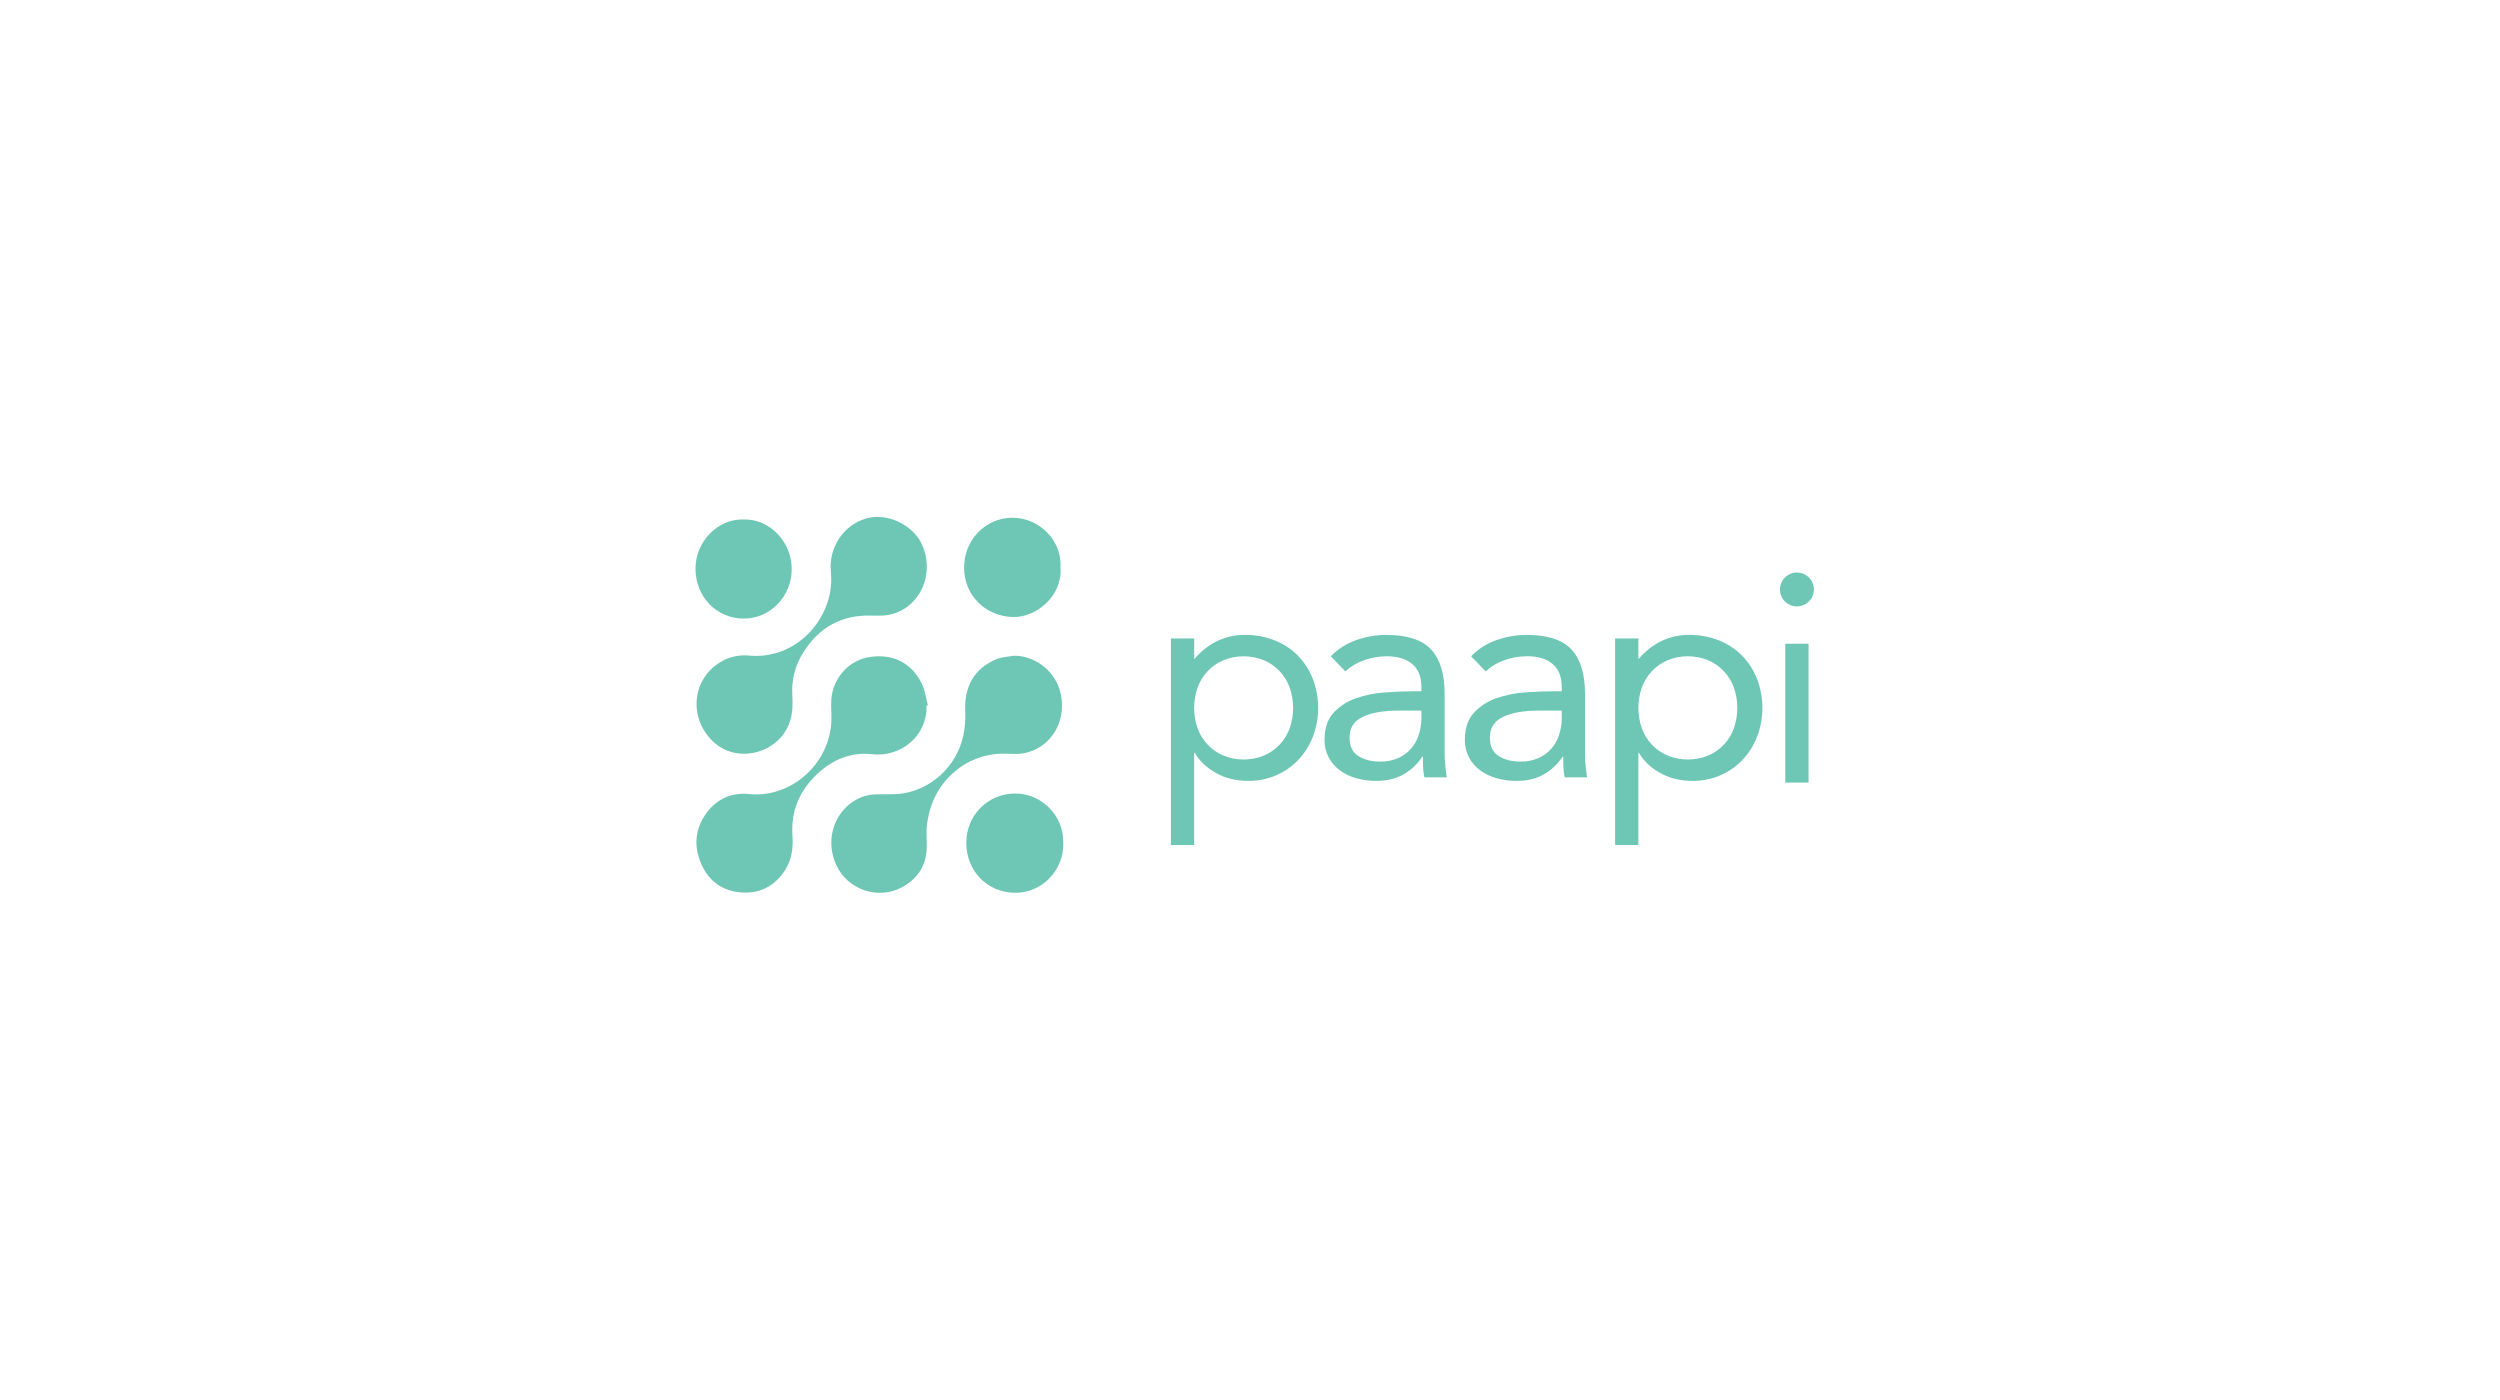 <svg width="266" height="149" viewBox="0 0 266 149" fill="none" xmlns="http://www.w3.org/2000/svg">
<g clip-path="url(#clip0_9193_2309)">
<path d="M108.731 80.176C111.97 79.682 113.722 76.424 112.718 73.305C112.043 71.22 109.982 69.736 107.861 69.77C107.261 69.881 106.62 69.894 106.052 70.126C103.682 71.095 102.569 73.038 102.703 75.666C102.749 76.554 102.675 77.444 102.486 78.313C101.773 81.535 99.103 83.981 96 84.429C95.04 84.568 94.056 84.481 93.083 84.525C89.766 84.67 87.308 88.46 89.005 92.09C90.21 94.669 93.414 95.755 95.922 94.434C97.437 93.633 98.429 92.358 98.586 90.56C98.664 89.656 98.523 88.727 98.624 87.831C98.872 85.624 99.763 83.721 101.411 82.246C102.837 80.948 104.695 80.218 106.629 80.196C107.329 80.176 108.045 80.282 108.731 80.176Z" fill="#6DC7B4"/>
<path d="M79.714 69.752C78.883 69.674 78.046 69.801 77.277 70.123C73.734 71.695 73.036 76.165 75.85 78.88C78.392 81.335 82.868 80.194 84.031 76.823C84.373 75.833 84.347 74.84 84.297 73.838C84.219 72.304 84.616 70.783 85.434 69.48C87.139 66.715 89.602 65.381 92.791 65.501C93.131 65.501 93.48 65.513 93.82 65.501C97.492 65.367 99.668 61.394 98.096 57.928C97.167 55.88 94.439 54.526 92.204 55.152C89.774 55.832 88.169 58.214 88.4 60.799C88.514 61.878 88.405 62.968 88.079 64.002C86.975 67.475 83.682 70.12 79.714 69.752Z" fill="#6DC7B4"/>
<path d="M92.769 80.249C95.911 80.597 98.688 78.251 98.58 75.079L98.724 75.037C98.514 74.259 98.421 73.42 98.072 72.715C96.994 70.54 95.028 69.562 92.656 69.888C90.415 70.177 88.671 72.032 88.457 74.348C88.389 75.138 88.491 75.945 88.457 76.741C88.26 81.331 84.134 84.936 79.703 84.489C77.9 84.307 76.331 84.949 75.204 86.46C73.973 88.114 73.779 89.961 74.582 91.85C75.398 93.771 76.891 94.829 78.93 94.959C80.687 95.071 82.153 94.428 83.257 92.983C84.175 91.787 84.426 90.415 84.318 88.93C84.133 86.313 85.066 84.145 86.913 82.391C88.563 80.828 90.53 79.998 92.769 80.249Z" fill="#6DC7B4"/>
<path d="M108.008 84.429C105.095 84.441 102.799 86.753 102.813 89.718C102.826 92.624 105.002 94.978 108.017 94.994C110.926 95.008 113.211 92.522 113.133 89.702C113.2 86.699 110.742 84.418 108.008 84.429Z" fill="#6DC7B4"/>
<path d="M107.715 65.649C110.291 65.754 113.064 63.346 112.838 60.421C113.03 57.479 110.534 55.082 107.743 55.09H107.651C104.823 55.118 102.552 57.498 102.578 60.417C102.59 63.35 104.832 65.537 107.715 65.649Z" fill="#6DC7B4"/>
<path d="M79.129 65.819C81.951 65.819 84.238 63.462 84.238 60.554C84.238 57.67 81.938 55.198 79.1 55.269C76.38 55.198 73.966 57.622 74 60.581C74.037 63.521 76.255 65.819 79.129 65.819Z" fill="#6DC7B4"/>
<path d="M138.097 69.765C137.401 69.058 136.563 68.504 135.639 68.14C134.624 67.741 133.542 67.542 132.451 67.556C131.424 67.544 130.409 67.771 129.485 68.219C128.577 68.669 127.772 69.303 127.125 70.081H127.061V67.935H124.584V89.906H127.058V80.088H127.121C127.586 80.93 128.323 81.641 129.331 82.219C130.339 82.798 131.507 83.087 132.836 83.087C133.839 83.094 134.832 82.895 135.754 82.504C136.643 82.126 137.446 81.573 138.113 80.877C138.79 80.164 139.323 79.328 139.683 78.414C140.444 76.421 140.444 74.219 139.683 72.227C139.322 71.31 138.783 70.474 138.097 69.765ZM137.224 77.484C136.994 78.128 136.633 78.719 136.164 79.218C135.694 79.718 135.127 80.116 134.496 80.388C133.104 80.956 131.543 80.956 130.15 80.388C129.52 80.116 128.952 79.718 128.483 79.218C128.013 78.719 127.652 78.128 127.422 77.484C126.936 76.083 126.936 74.56 127.422 73.159C127.652 72.515 128.013 71.924 128.483 71.425C128.952 70.925 129.52 70.527 130.15 70.255C131.543 69.687 133.104 69.687 134.496 70.255C135.127 70.527 135.694 70.925 136.164 71.425C136.633 71.924 136.994 72.515 137.224 73.159C137.709 74.56 137.709 76.083 137.224 77.484Z" fill="#6DC7B4"/>
<path d="M153.711 80.151V73.806C153.711 71.702 153.23 70.134 152.268 69.102C151.306 68.07 149.714 67.555 147.494 67.556C146.407 67.557 145.329 67.744 144.306 68.108C143.28 68.463 142.351 69.052 141.594 69.829L143.148 71.438C143.736 70.894 144.433 70.48 145.194 70.224C145.954 69.962 146.753 69.829 147.557 69.829C148.719 69.829 149.623 70.105 150.269 70.656C150.915 71.207 151.238 72.025 151.237 73.108V73.554H150.285C149.373 73.554 148.374 73.596 147.288 73.68C146.249 73.752 145.224 73.964 144.242 74.308C143.338 74.62 142.527 75.15 141.879 75.851C141.248 76.543 140.932 77.497 140.932 78.714C140.919 79.369 141.072 80.017 141.377 80.598C141.667 81.137 142.073 81.605 142.566 81.968C143.092 82.35 143.683 82.634 144.311 82.805C145.008 82.998 145.729 83.093 146.452 83.088C147.593 83.088 148.571 82.846 149.386 82.362C150.175 81.903 150.843 81.265 151.337 80.5H151.4C151.4 80.815 151.405 81.178 151.416 81.589C151.422 81.967 151.47 82.343 151.559 82.71H153.939C153.874 82.331 153.821 81.915 153.78 81.463C153.731 81.01 153.711 80.573 153.711 80.151ZM151.237 76.558C151.22 77.147 151.114 77.731 150.921 78.289C150.743 78.809 150.462 79.29 150.097 79.702C149.72 80.115 149.26 80.444 148.747 80.667C148.151 80.922 147.508 81.047 146.859 81.033C145.929 81.033 145.152 80.837 144.528 80.444C143.905 80.052 143.593 79.394 143.592 78.469C143.592 77.453 144.057 76.723 144.988 76.277C145.919 75.832 147.177 75.61 148.763 75.61H151.237V76.558Z" fill="#6DC7B4"/>
<path d="M168.643 80.151V73.806C168.643 71.702 168.162 70.134 167.2 69.102C166.238 68.07 164.647 67.555 162.427 67.556C161.34 67.556 160.262 67.741 159.238 68.103C158.212 68.459 157.283 69.049 156.526 69.825L158.081 71.434C158.669 70.889 159.366 70.475 160.127 70.219C160.887 69.958 161.686 69.825 162.49 69.825C163.653 69.825 164.557 70.1 165.202 70.652C165.847 71.203 166.17 72.02 166.169 73.104V73.55H165.222C164.31 73.55 163.311 73.592 162.225 73.675C161.184 73.748 160.158 73.96 159.174 74.304C158.27 74.617 157.459 75.149 156.812 75.851C156.181 76.543 155.864 77.497 155.86 78.714C155.847 79.369 156 80.017 156.304 80.598C156.594 81.137 157 81.605 157.494 81.968C158.019 82.35 158.61 82.634 159.238 82.805C159.935 82.998 160.656 83.093 161.38 83.088C162.521 83.088 163.499 82.846 164.314 82.362C165.102 81.903 165.77 81.265 166.265 80.5H166.328C166.328 80.815 166.333 81.178 166.343 81.589C166.35 81.967 166.398 82.343 166.487 82.71H168.865C168.802 82.331 168.749 81.915 168.707 81.463C168.665 81.011 168.644 80.574 168.643 80.151ZM166.169 76.558C166.153 77.147 166.046 77.731 165.853 78.289C165.675 78.809 165.394 79.29 165.028 79.702C164.652 80.115 164.192 80.444 163.68 80.667C163.084 80.922 162.441 81.047 161.792 81.033C160.862 81.033 160.084 80.837 159.46 80.444C158.836 80.052 158.524 79.394 158.525 78.469C158.525 77.453 158.99 76.723 159.921 76.277C160.852 75.832 162.11 75.61 163.696 75.61H166.169V76.558Z" fill="#6DC7B4"/>
<path d="M185.362 69.765C184.666 69.058 183.829 68.504 182.904 68.14C181.89 67.741 180.806 67.542 179.716 67.556C178.689 67.544 177.673 67.771 176.75 68.219C175.841 68.669 175.036 69.303 174.387 70.081H174.324V67.935H171.85V89.906H174.324V80.088H174.387C174.852 80.93 175.588 81.641 176.596 82.219C177.604 82.798 178.772 83.087 180.101 83.087C181.103 83.094 182.097 82.895 183.019 82.504C183.908 82.126 184.711 81.573 185.379 80.877C186.056 80.164 186.589 79.328 186.948 78.414C187.71 76.421 187.71 74.219 186.948 72.227C186.586 71.311 186.047 70.474 185.362 69.765ZM184.49 77.484C184.26 78.128 183.899 78.719 183.429 79.218C182.96 79.718 182.392 80.116 181.762 80.388C180.369 80.956 178.808 80.956 177.416 80.388C176.785 80.116 176.218 79.718 175.748 79.218C175.279 78.719 174.918 78.128 174.688 77.484C174.203 76.083 174.203 74.56 174.688 73.159C174.918 72.515 175.278 71.925 175.746 71.425C176.215 70.926 176.782 70.527 177.412 70.255C178.804 69.687 180.365 69.687 181.758 70.255C182.388 70.527 182.956 70.925 183.425 71.425C183.894 71.924 184.255 72.515 184.485 73.159C184.972 74.56 184.972 76.083 184.485 77.484H184.49Z" fill="#6DC7B4"/>
<path d="M192.476 61.456C192.308 61.286 192.108 61.151 191.888 61.059C191.667 60.966 191.43 60.919 191.191 60.919C190.952 60.919 190.715 60.966 190.495 61.059C190.274 61.151 190.074 61.286 189.907 61.456C189.655 61.708 189.485 62.029 189.416 62.378C189.348 62.726 189.385 63.087 189.522 63.415C189.659 63.743 189.891 64.023 190.188 64.22C190.485 64.417 190.834 64.523 191.191 64.523C191.548 64.523 191.897 64.417 192.194 64.22C192.491 64.023 192.723 63.743 192.86 63.415C192.998 63.087 193.035 62.726 192.966 62.378C192.898 62.029 192.727 61.708 192.476 61.456Z" fill="#6DC7B4"/>
<path d="M192.429 68.495H189.955V83.269H192.429V68.495Z" fill="#6DC7B4"/>
</g>
<defs>
<clipPath id="clip0_9193_2309">
<rect width="119" height="40" fill="white" transform="translate(74 55)"/>
</clipPath>
</defs>
</svg>
